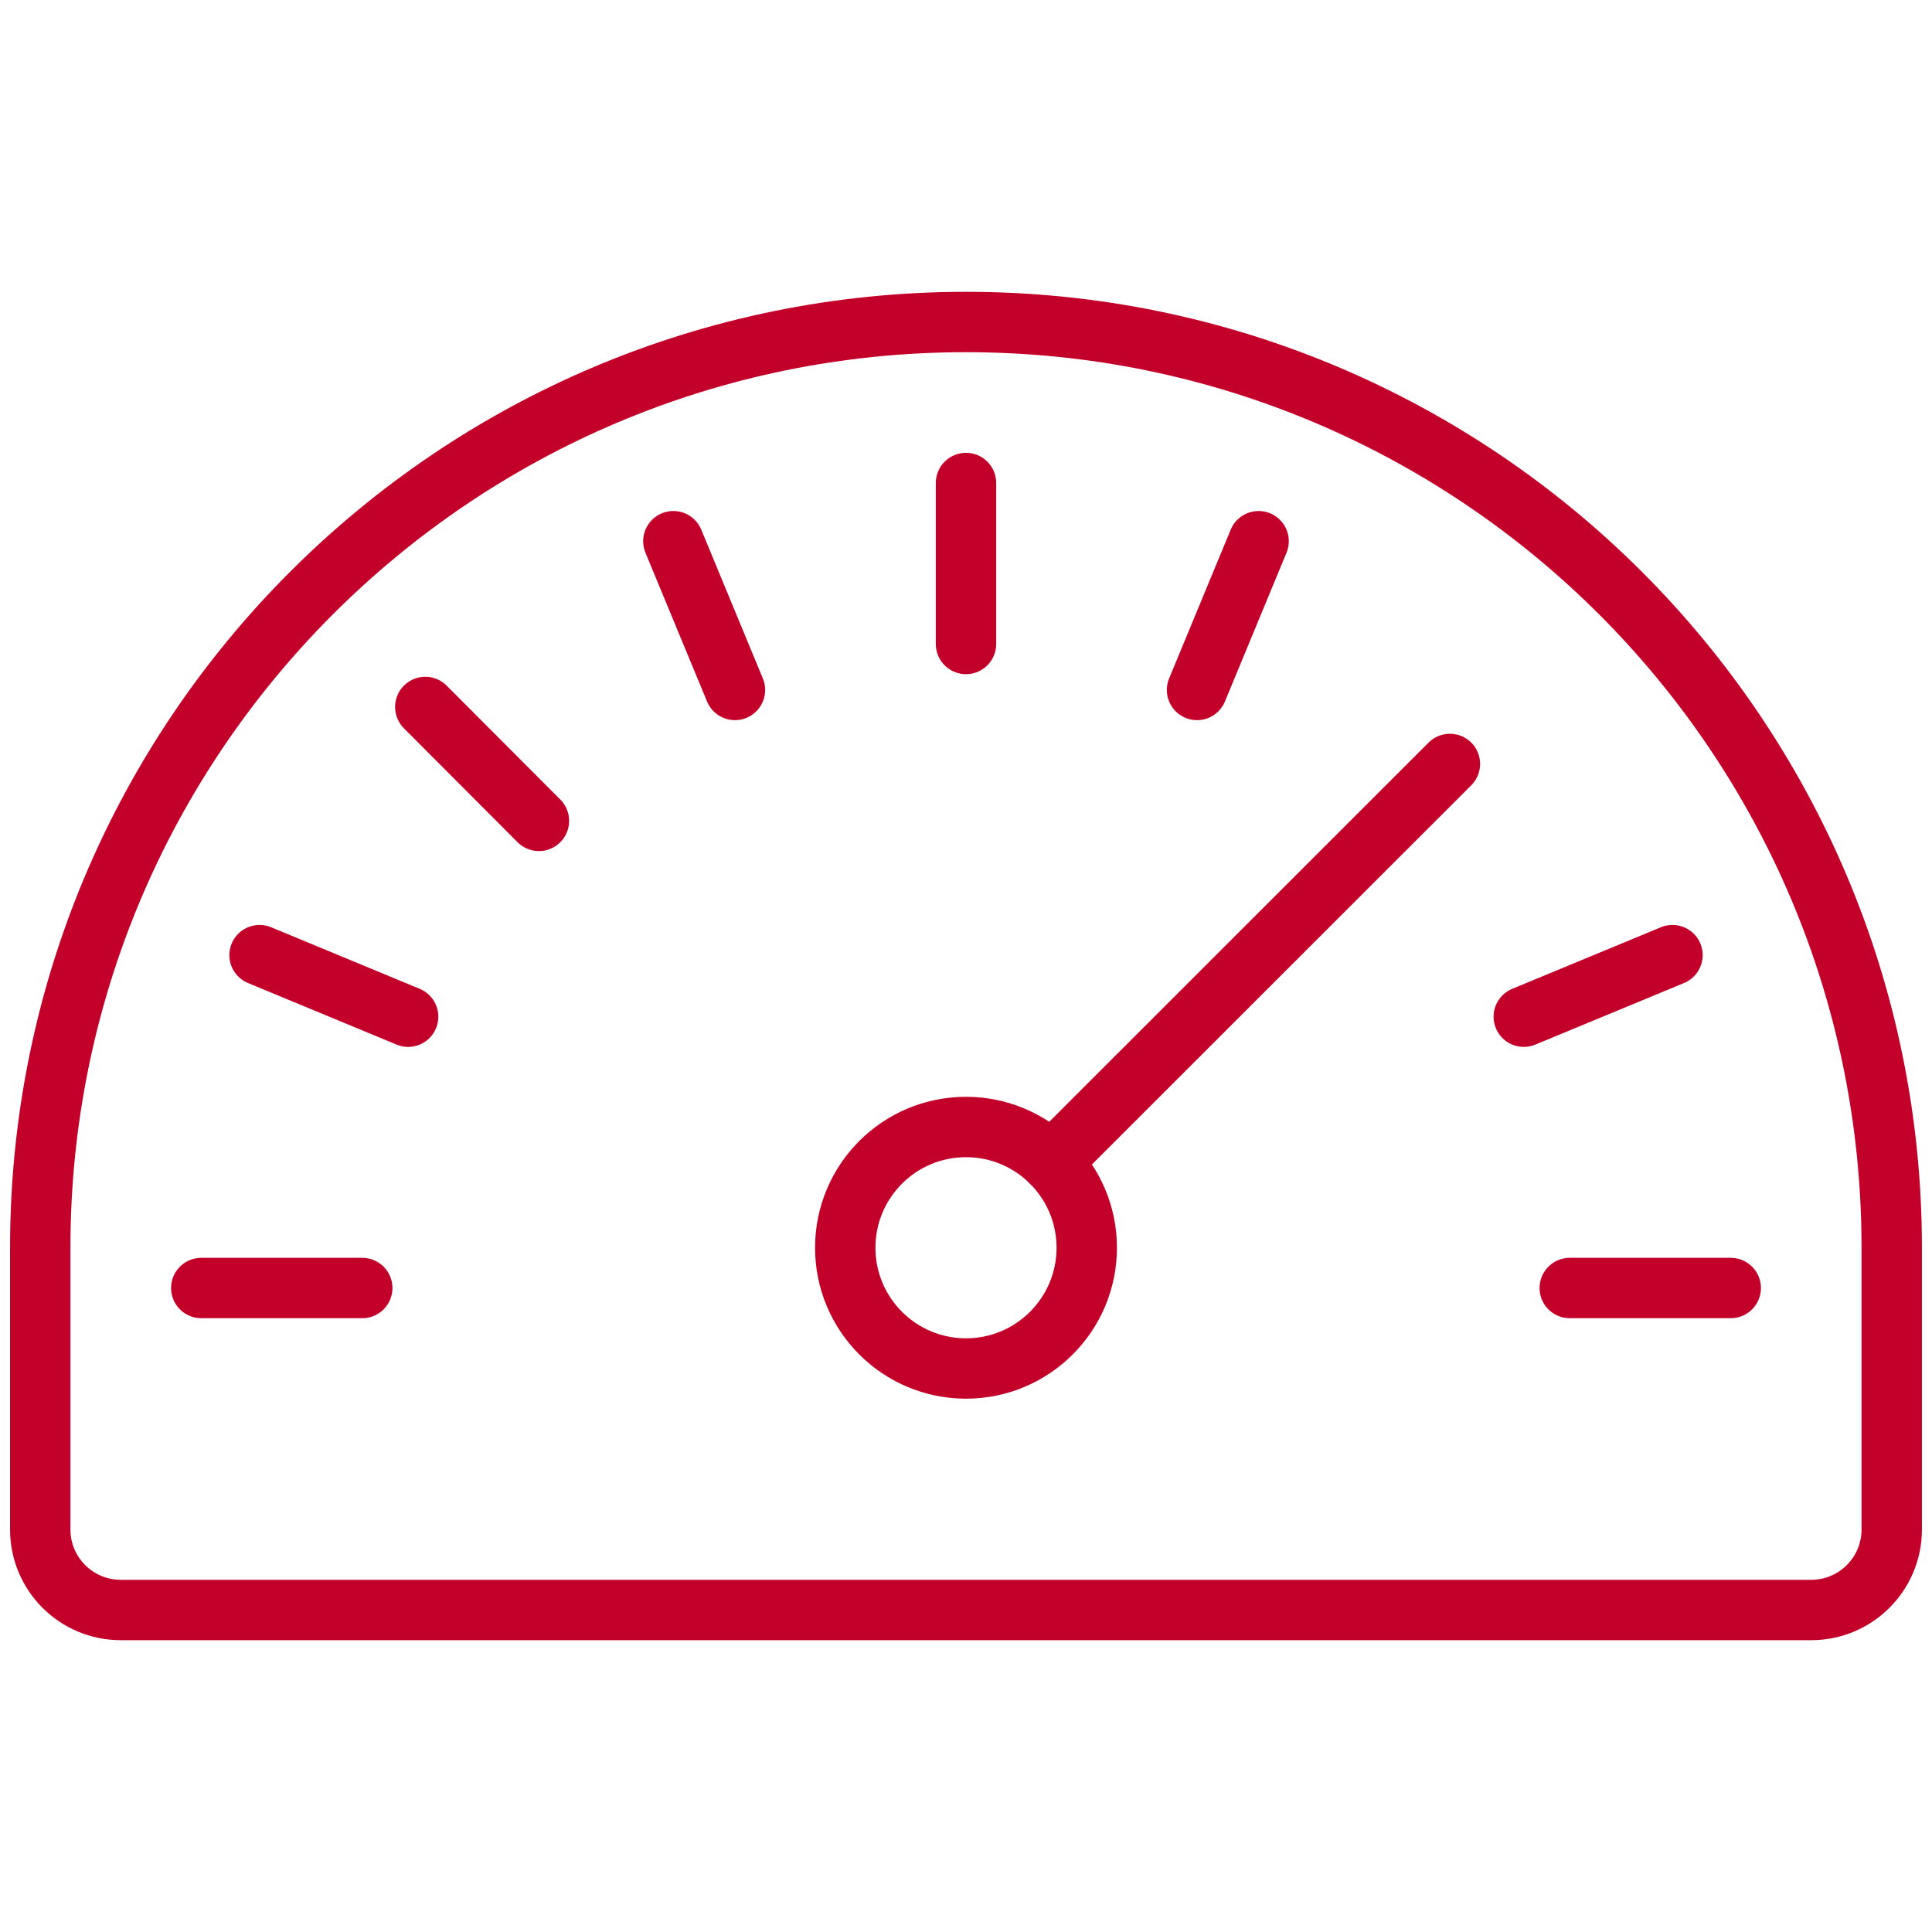 <svg width="64" height="64" viewBox="0 0 64 64" fill="none" xmlns="http://www.w3.org/2000/svg">
<circle cx="32" cy="41.333" r="4" stroke="#C20029" stroke-width="2" stroke-linecap="round" stroke-linejoin="round"/>
<path d="M34.827 38.505L48.03 25.307" stroke="#C20029" stroke-width="2" stroke-linecap="round" stroke-linejoin="round"/>
<path d="M6.667 42.667H12" stroke="#C20029" stroke-width="2" stroke-linecap="round" stroke-linejoin="round"/>
<path d="M57.333 42.667H52" stroke="#C20029" stroke-width="2" stroke-linecap="round" stroke-linejoin="round"/>
<path d="M55.403 31.64L50.477 33.68" stroke="#C20029" stroke-width="2" stroke-linecap="round" stroke-linejoin="round"/>
<path d="M41.693 17.928L39.653 22.856" stroke="#C20029" stroke-width="2" stroke-linecap="round" stroke-linejoin="round"/>
<path d="M32 16V21.333" stroke="#C20029" stroke-width="2" stroke-linecap="round" stroke-linejoin="round"/>
<path d="M22.306 17.928L24.346 22.856" stroke="#C20029" stroke-width="2" stroke-linecap="round" stroke-linejoin="round"/>
<path d="M14.088 23.419L17.853 27.193" stroke="#C20029" stroke-width="2" stroke-linecap="round" stroke-linejoin="round"/>
<path d="M8.598 31.64L13.52 33.68" stroke="#C20029" stroke-width="2" stroke-linecap="round" stroke-linejoin="round"/>
<path fill-rule="evenodd" clip-rule="evenodd" d="M32 10.667C15.063 10.667 1.333 24.397 1.333 41.333V50.667C1.333 52.139 2.527 53.333 4 53.333H60C61.472 53.333 62.666 52.139 62.666 50.667V41.333C62.666 24.397 48.936 10.667 32 10.667Z" stroke="#C20029" stroke-width="2" stroke-linecap="round" stroke-linejoin="round"/>
</svg>
